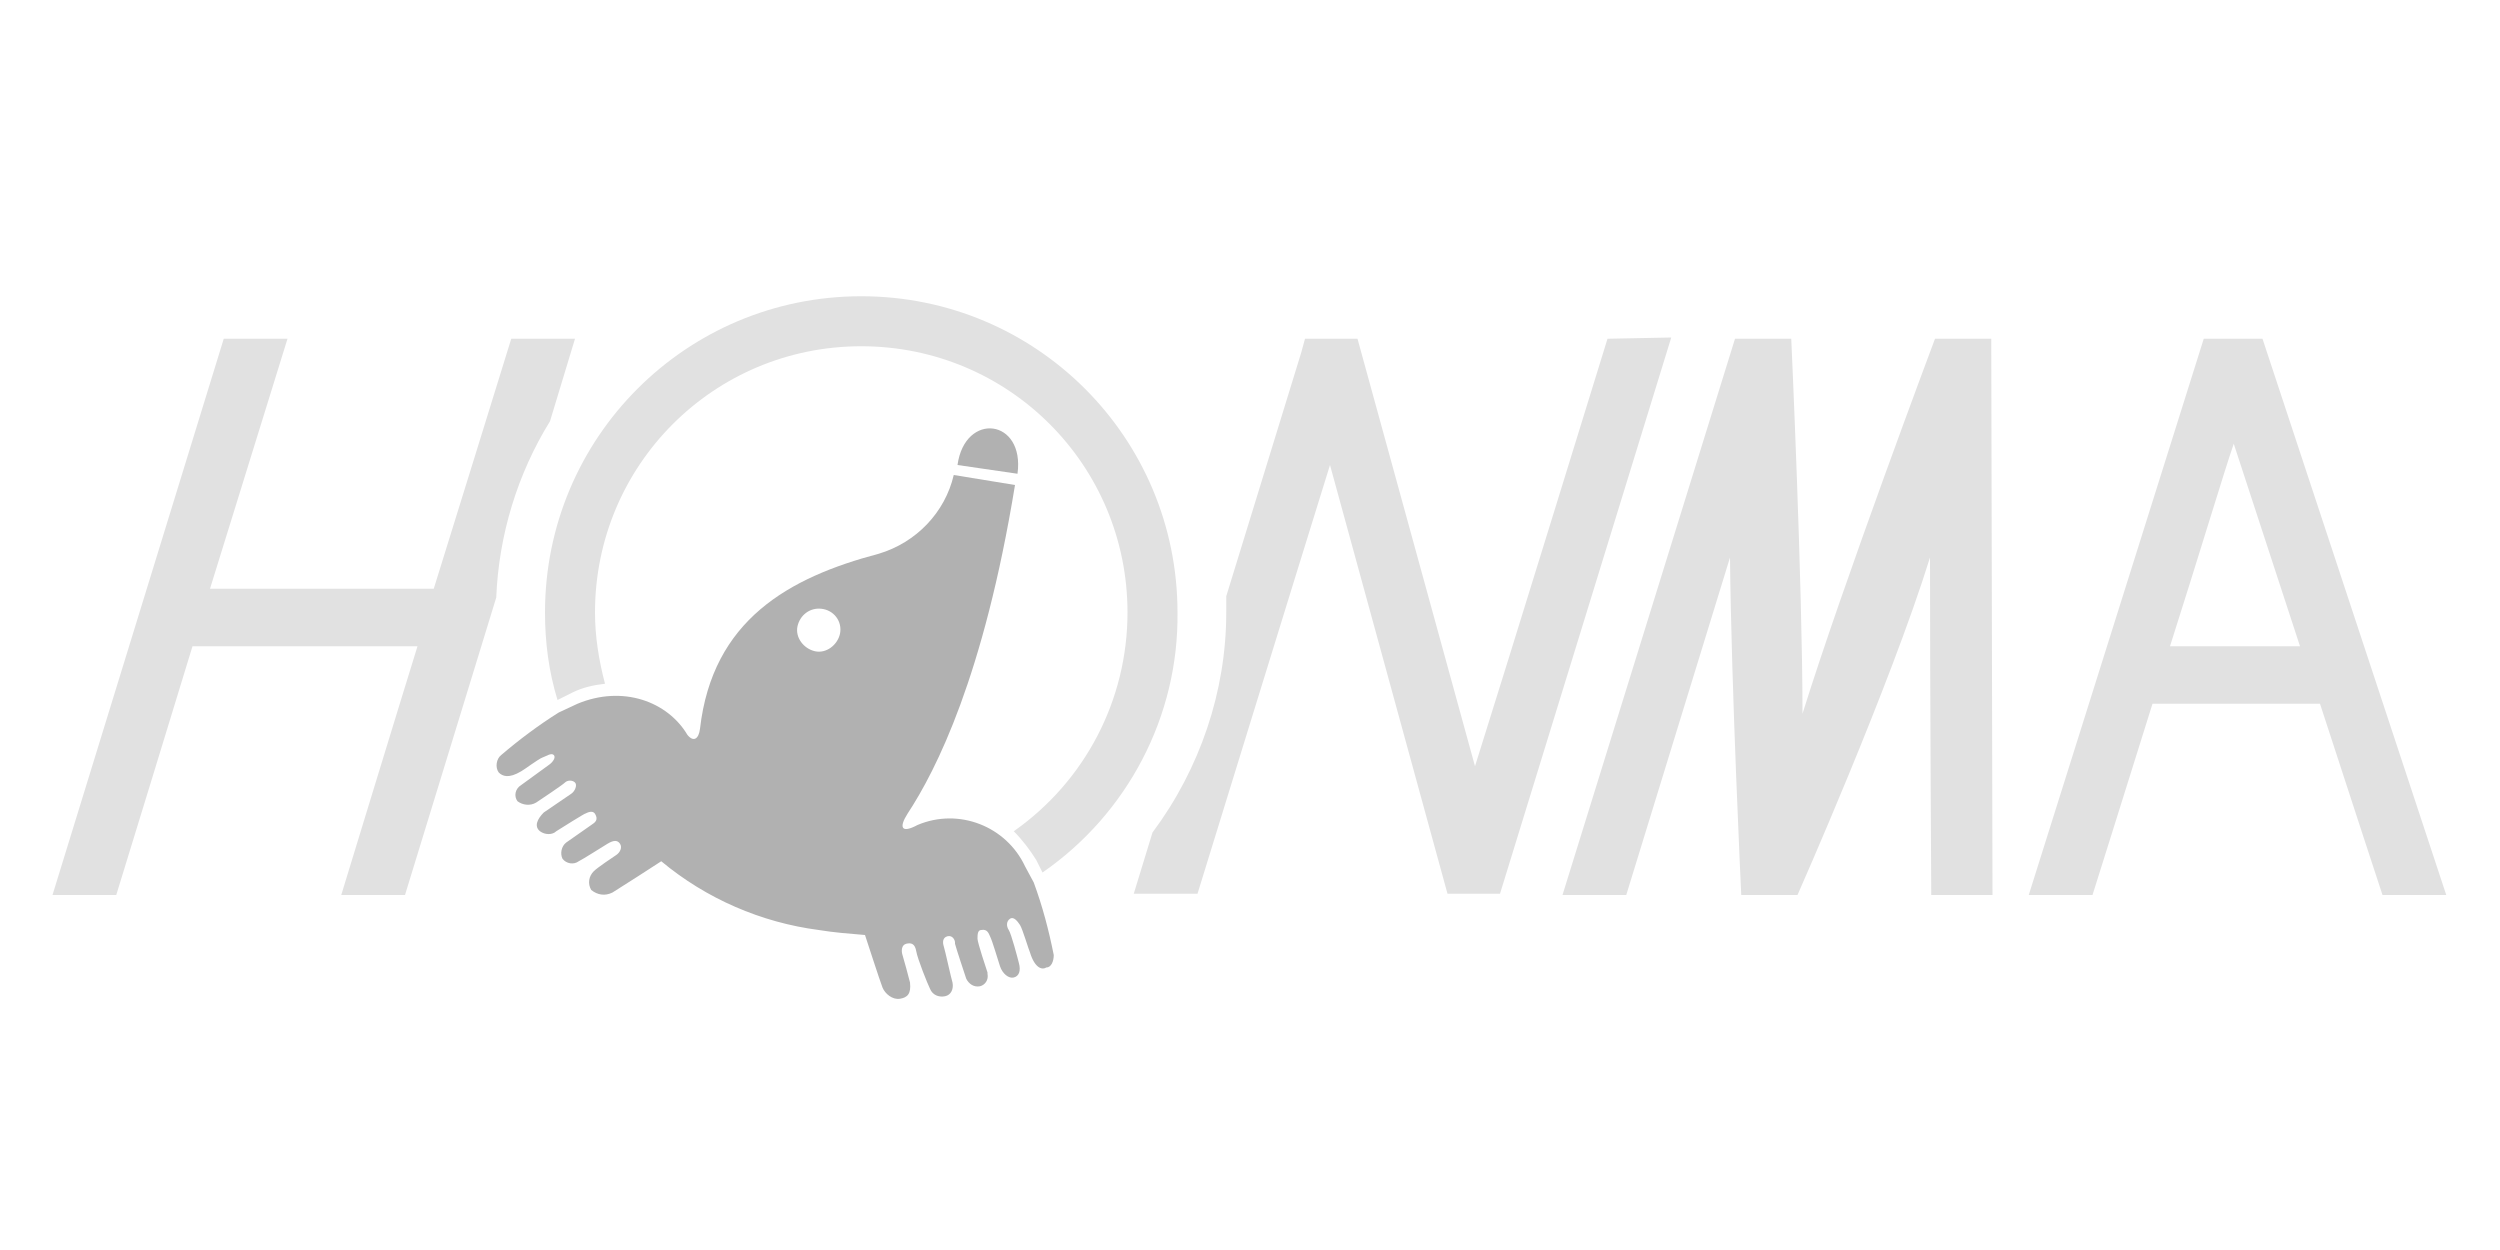 <?xml version="1.0" encoding="utf-8"?>
<!-- Generator: Adobe Illustrator 25.4.1, SVG Export Plug-In . SVG Version: 6.00 Build 0)  -->
<svg version="1.1" id="Layer_1" xmlns="http://www.w3.org/2000/svg" xmlns:xlink="http://www.w3.org/1999/xlink" x="0px" y="0px"
	 viewBox="0 0 200 100" style="enable-background:new 0 0 200 100;" xml:space="preserve">
<style type="text/css">
	.st0{fill:#e1e1e1;enable-background:new    ;}
	.st1{fill:#B1B1B1;enable-background:new    ;}
</style>
<path class="st0" d="M159.3,27.1h-4.5c0,0-7.4,19.7-10.6,30c0-10.3-0.9-30-0.9-30h-4.5L125,71.6h5.1l8.3-27c0.1,10.3,0.9,27,0.9,27
	h1.5h3c0,0,7.4-16.7,10.6-27c0,10.3,0.1,27,0.1,27h4.9L159.3,27.1z"/>
<path class="st0" d="M190.6,71.6h5.1L181,27.1h-4.7l-14,44.5h5.1c0,0,2.3-7.3,4.8-15.3h13.4C188.2,64.3,190.6,71.6,190.6,71.6
	 M173.6,51.7c2.3-7.2,4.4-14.2,5.1-16.2l5.3,16.2H173.6z"/>
<path class="st0" d="M128.6,27.1c0,0-8.2,26.6-10.6,34.2l-9.4-34.2h-4.2l-0.3,1.1l-6,19.5c0,0.4,0,0.9,0,1.3
	c0,6.3-2.1,12.5-5.9,17.6l-1.5,4.9h5.1c0,0,8.2-26.6,10.6-34.3l9.4,34.3h4.2L133.7,27L128.6,27.1z"/>
<path class="st0" d="M46,27.1h-5.1c0,0-5.6,18.1-6.2,20H16.8l6.2-20h-5.1L4.2,71.6h5.1c0,0,5.5-17.9,6.1-19.9h18
	c-1,3.2-6.1,19.9-6.1,19.9h5.1l7.3-23.8c0.2-5,1.7-9.9,4.3-14.1L46,27.1z"/>
<path class="st0" d="M94.2,49c0-14-11.3-25.3-25.3-25.3S43.6,35,43.6,49c0,2.4,0.3,4.7,1,7l1.2-0.6c0.8-0.4,1.7-0.6,2.6-0.7
	c-0.5-1.9-0.8-3.8-0.8-5.7c0-11.8,9.5-21.3,21.3-21.3S90.2,37.2,90.2,49c0,7-3.4,13.5-9.1,17.5c0.7,0.7,1.3,1.5,1.8,2.3
	c0,0,0.3,0.6,0.5,1C90.2,65.1,94.3,57.3,94.2,49"/>
<path class="st1" d="M84.3,76.4c-0.4-2-0.9-3.9-1.6-5.8L82,69.3c-1.5-3.2-5.3-4.7-8.6-3.3c-1.3,0.7-1.5,0.2-0.8-0.9
	c2.3-3.5,6.1-11,8.6-26.3L76.3,38c-0.7,3-3,5.4-6,6.3c-7.2,1.9-13.3,5.3-14.3,14c-0.1,0.8-0.5,1.1-1,0.5c-1.6-2.7-5.2-4-8.8-2.5
	L44.7,57c-1.6,1-3.2,2.2-4.6,3.4c-0.4,0.3-0.5,1-0.2,1.4l0,0c0.3,0.3,0.8,0.5,1.8-0.1c0.2-0.1,1.4-1,1.7-1.1s0.7-0.4,0.9-0.2
	s-0.1,0.6-0.4,0.8s-1.9,1.4-2.2,1.6c-0.5,0.3-0.6,0.9-0.3,1.3c0.4,0.3,1,0.4,1.5,0.1c0.3-0.2,2.1-1.4,2.3-1.6s0.6-0.2,0.8,0
	s0,0.7-0.3,0.9s-1.9,1.3-2.2,1.5c-0.5,0.5-0.8,1.1-0.3,1.5c0.4,0.3,1,0.3,1.3,0c0.3-0.2,2.4-1.5,2.3-1.4c0.2-0.1,0.6-0.3,0.8,0
	c0.3,0.5,0,0.7-0.3,0.9s-1.7,1.2-2,1.4c-0.4,0.3-0.5,0.9-0.3,1.3c0.3,0.4,0.9,0.5,1.3,0.2c0.4-0.2,1.8-1.1,2.3-1.4s0.8-0.3,1,0
	s0,0.7-0.3,0.9s-1.5,1-1.8,1.3c-0.4,0.4-0.5,1-0.2,1.5c0.5,0.4,1.1,0.5,1.7,0.2c0.5-0.3,3.6-2.3,3.9-2.5c3.6,3,8,4.9,12.6,5.5
	c1.2,0.2,2.5,0.3,3.7,0.4c0.1,0.3,1.2,3.7,1.4,4.2s0.8,1,1.4,0.9s0.9-0.4,0.8-1.3c-0.2-0.8-0.4-1.5-0.6-2.2
	c-0.1-0.3-0.1-0.8,0.3-0.9s0.7,0,0.8,0.6s0.9,2.6,1.1,3c0.2,0.5,0.7,0.7,1.2,0.6s0.7-0.6,0.6-1.1l0,0c-0.1-0.3-0.6-2.6-0.7-2.9
	s-0.1-0.7,0.3-0.8s0.6,0.3,0.6,0.5v0.1c0.1,0.4,0.8,2.5,0.9,2.8c0.2,0.4,0.6,0.7,1.1,0.6c0.4-0.1,0.7-0.5,0.6-1v-0.1
	c-0.1-0.3-0.8-2.4-0.8-2.7s0-0.7,0.3-0.7c0.5-0.1,0.6,0.3,0.7,0.5c0.2,0.4,0.6,1.8,0.8,2.4s0.7,1,1.1,0.9s0.6-0.5,0.4-1.2
	c-0.1-0.4-0.6-2.3-0.8-2.6s-0.2-0.7,0.1-0.9s0.6,0.2,0.8,0.5s0.7,2,0.8,2.2c0.4,1.3,1,1.4,1.3,1.2C84.1,77.4,84.3,76.9,84.3,76.4
	 M67.2,50.7c-0.2,0.9-1.1,1.6-2,1.4c-0.9-0.2-1.6-1.1-1.4-2c0.2-0.9,1-1.5,1.9-1.4C66.7,48.8,67.4,49.7,67.2,50.7
	C67.2,50.6,67.2,50.6,67.2,50.7"/>
<path class="st1" d="M76.6,37.2l4.8,0.7C82,33.5,77.2,32.9,76.6,37.2"/>
</svg>
